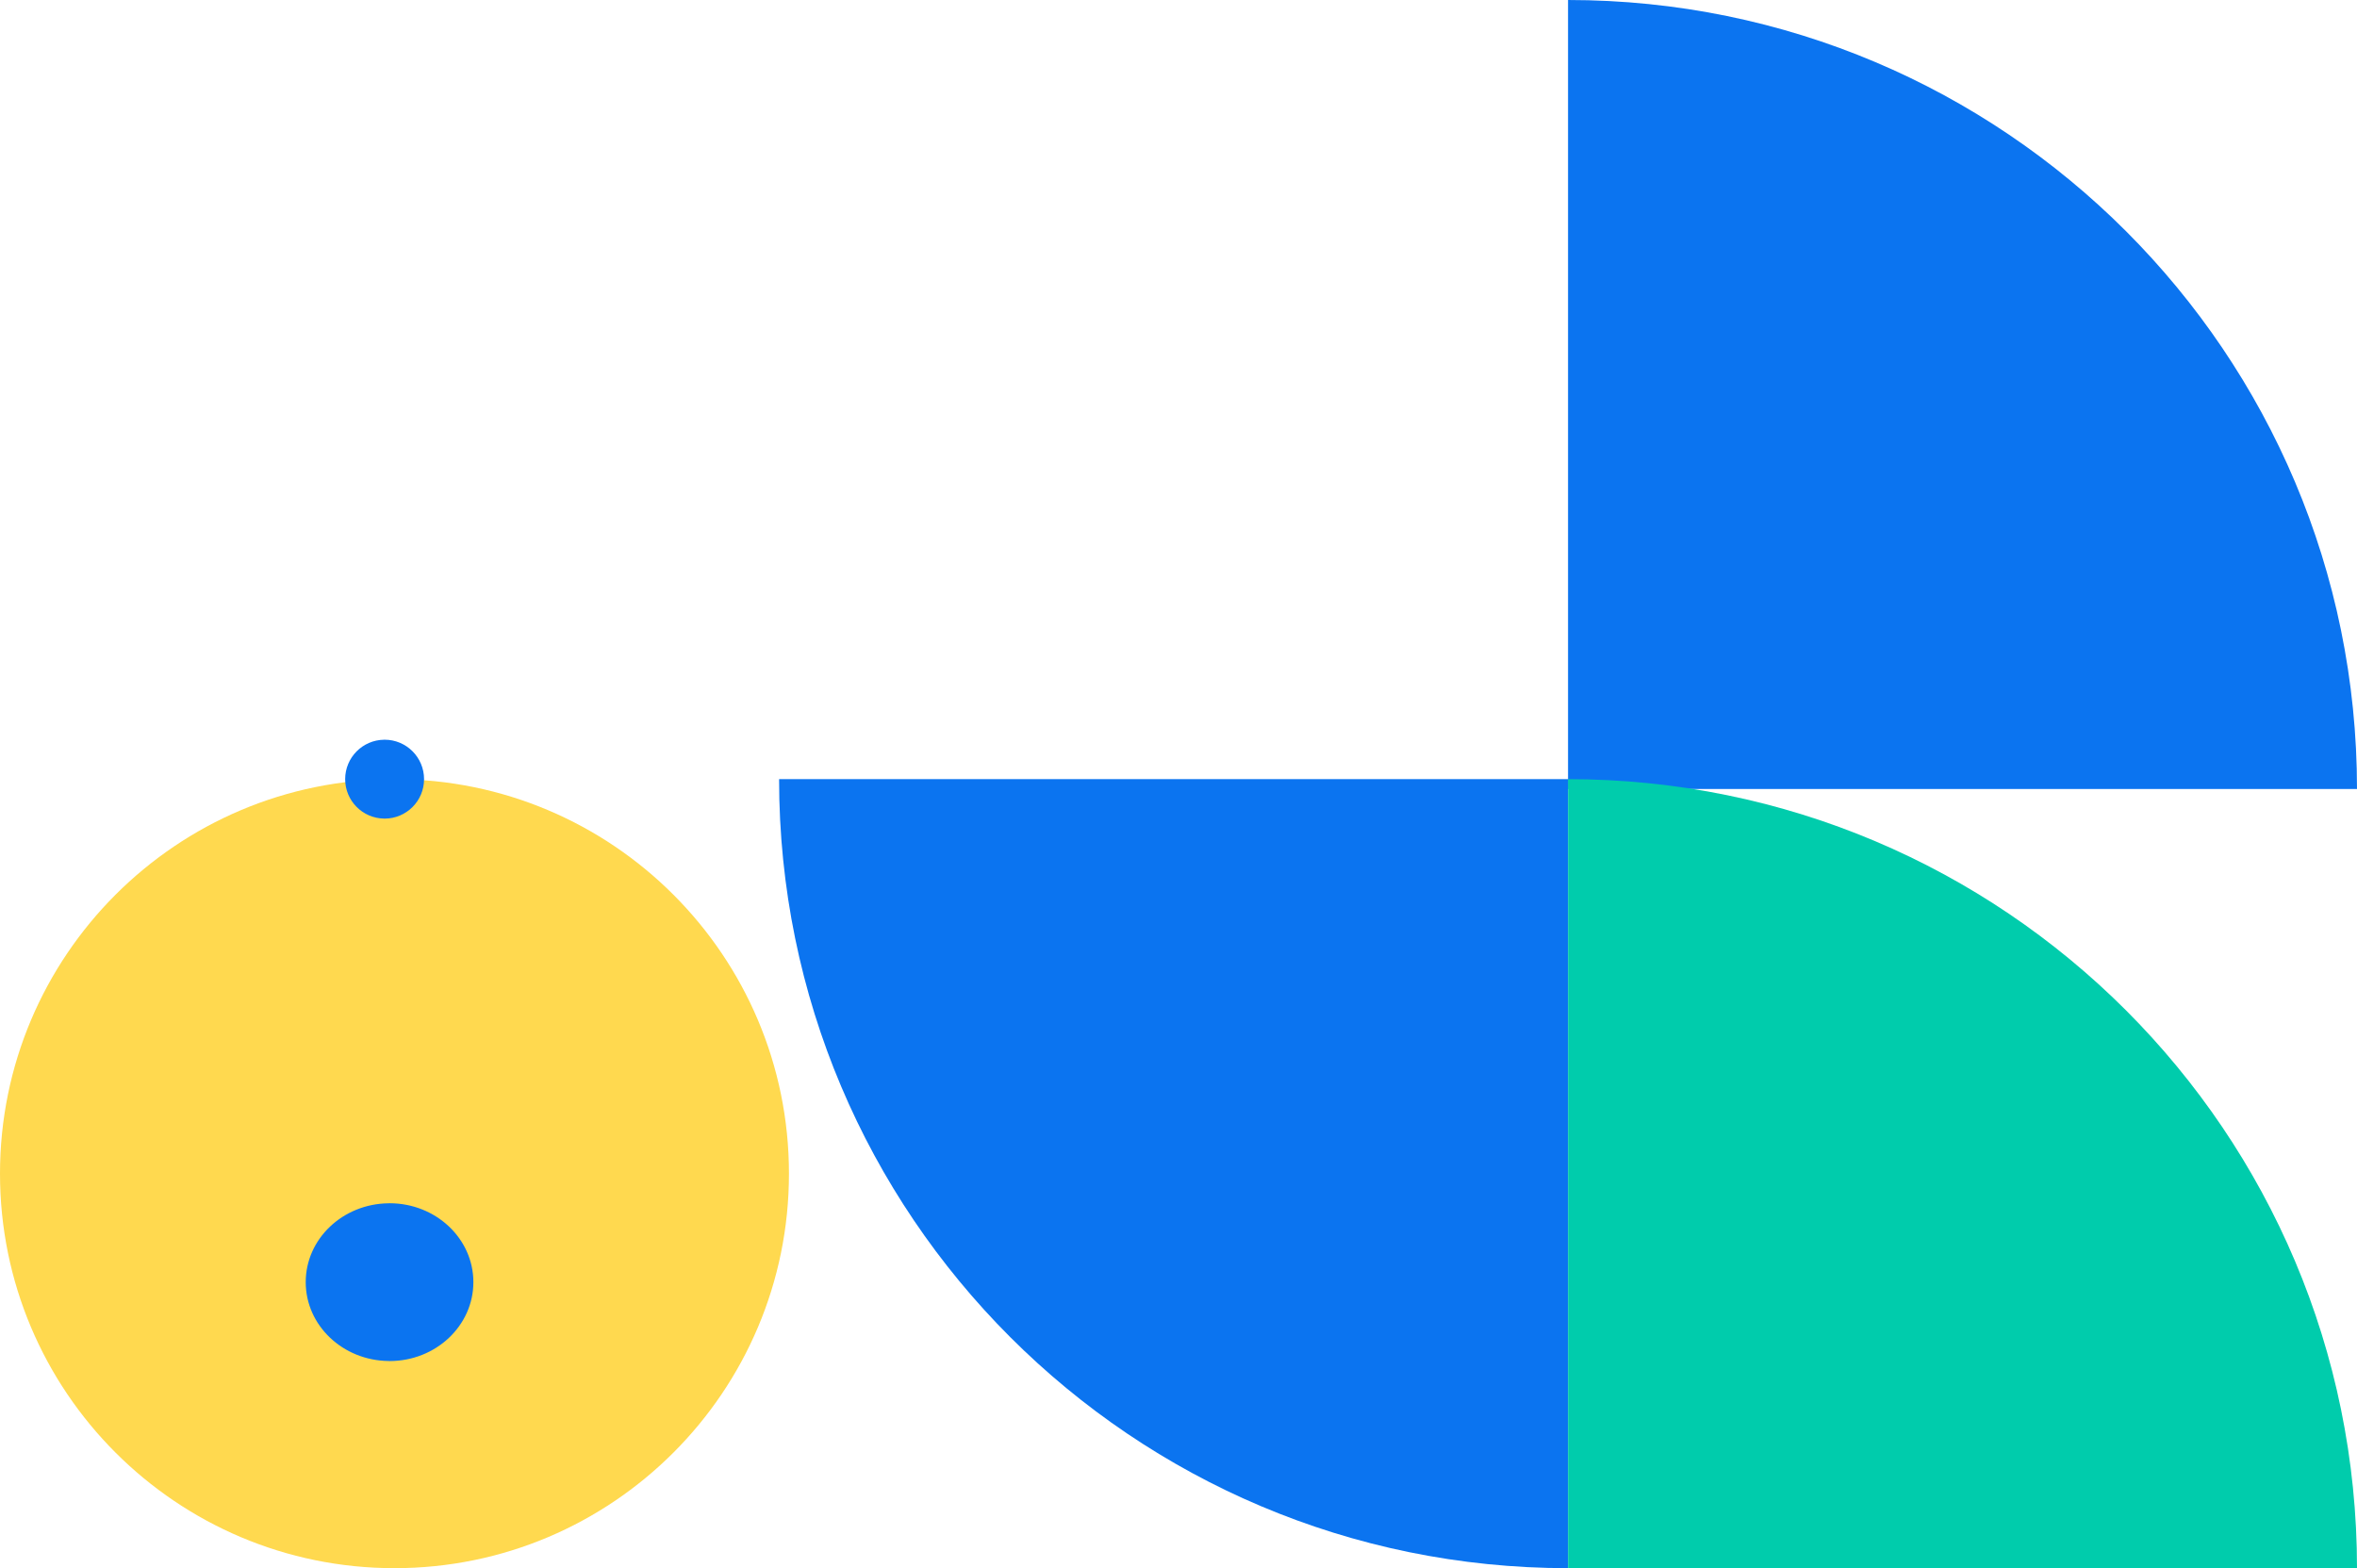 <svg width="239" height="159" viewBox="0 0 239 159" fill="none" xmlns="http://www.w3.org/2000/svg">
<path d="M159 159L159 79L79 79C79.001 123.183 114.818 159 159 159Z" fill="#0B74F0"/>
<path d="M159 0L159 80L239 80C238.999 35.817 203.182 -1.93126e-06 159 0Z" fill="#0B74F0"/>
<path d="M159 79L159 159L239 159C238.999 114.817 203.182 79 159 79Z" fill="#00CCAC"/>
<path d="M-1.74846e-06 119C-2.7141e-06 141.091 17.909 159 40 159C62.091 159 80 141.091 80 119C80 96.909 62.091 79 40 79C17.909 79 -7.8281e-07 96.909 -1.74846e-06 119Z" fill="#FFD94F"/>
<path d="M48 130C48 125.582 44.194 122 39.5 122C39.464 122 39.43 122.005 39.394 122.005C34.749 122.059 31 125.615 31 130C31 134.385 34.75 137.941 39.394 137.995C39.43 137.995 39.464 138 39.5 138C44.194 138 48 134.418 48 130Z" fill="#0B74F0"/>
<path d="M43 79C43 76.791 41.209 75 39 75C38.983 75 38.967 75.002 38.95 75.002C36.764 75.029 35 76.808 35 79C35 81.192 36.764 82.97 38.95 82.998C38.967 82.998 38.984 83 39 83C41.209 83 43 81.209 43 79Z" fill="#0B74F0"/>
</svg>
